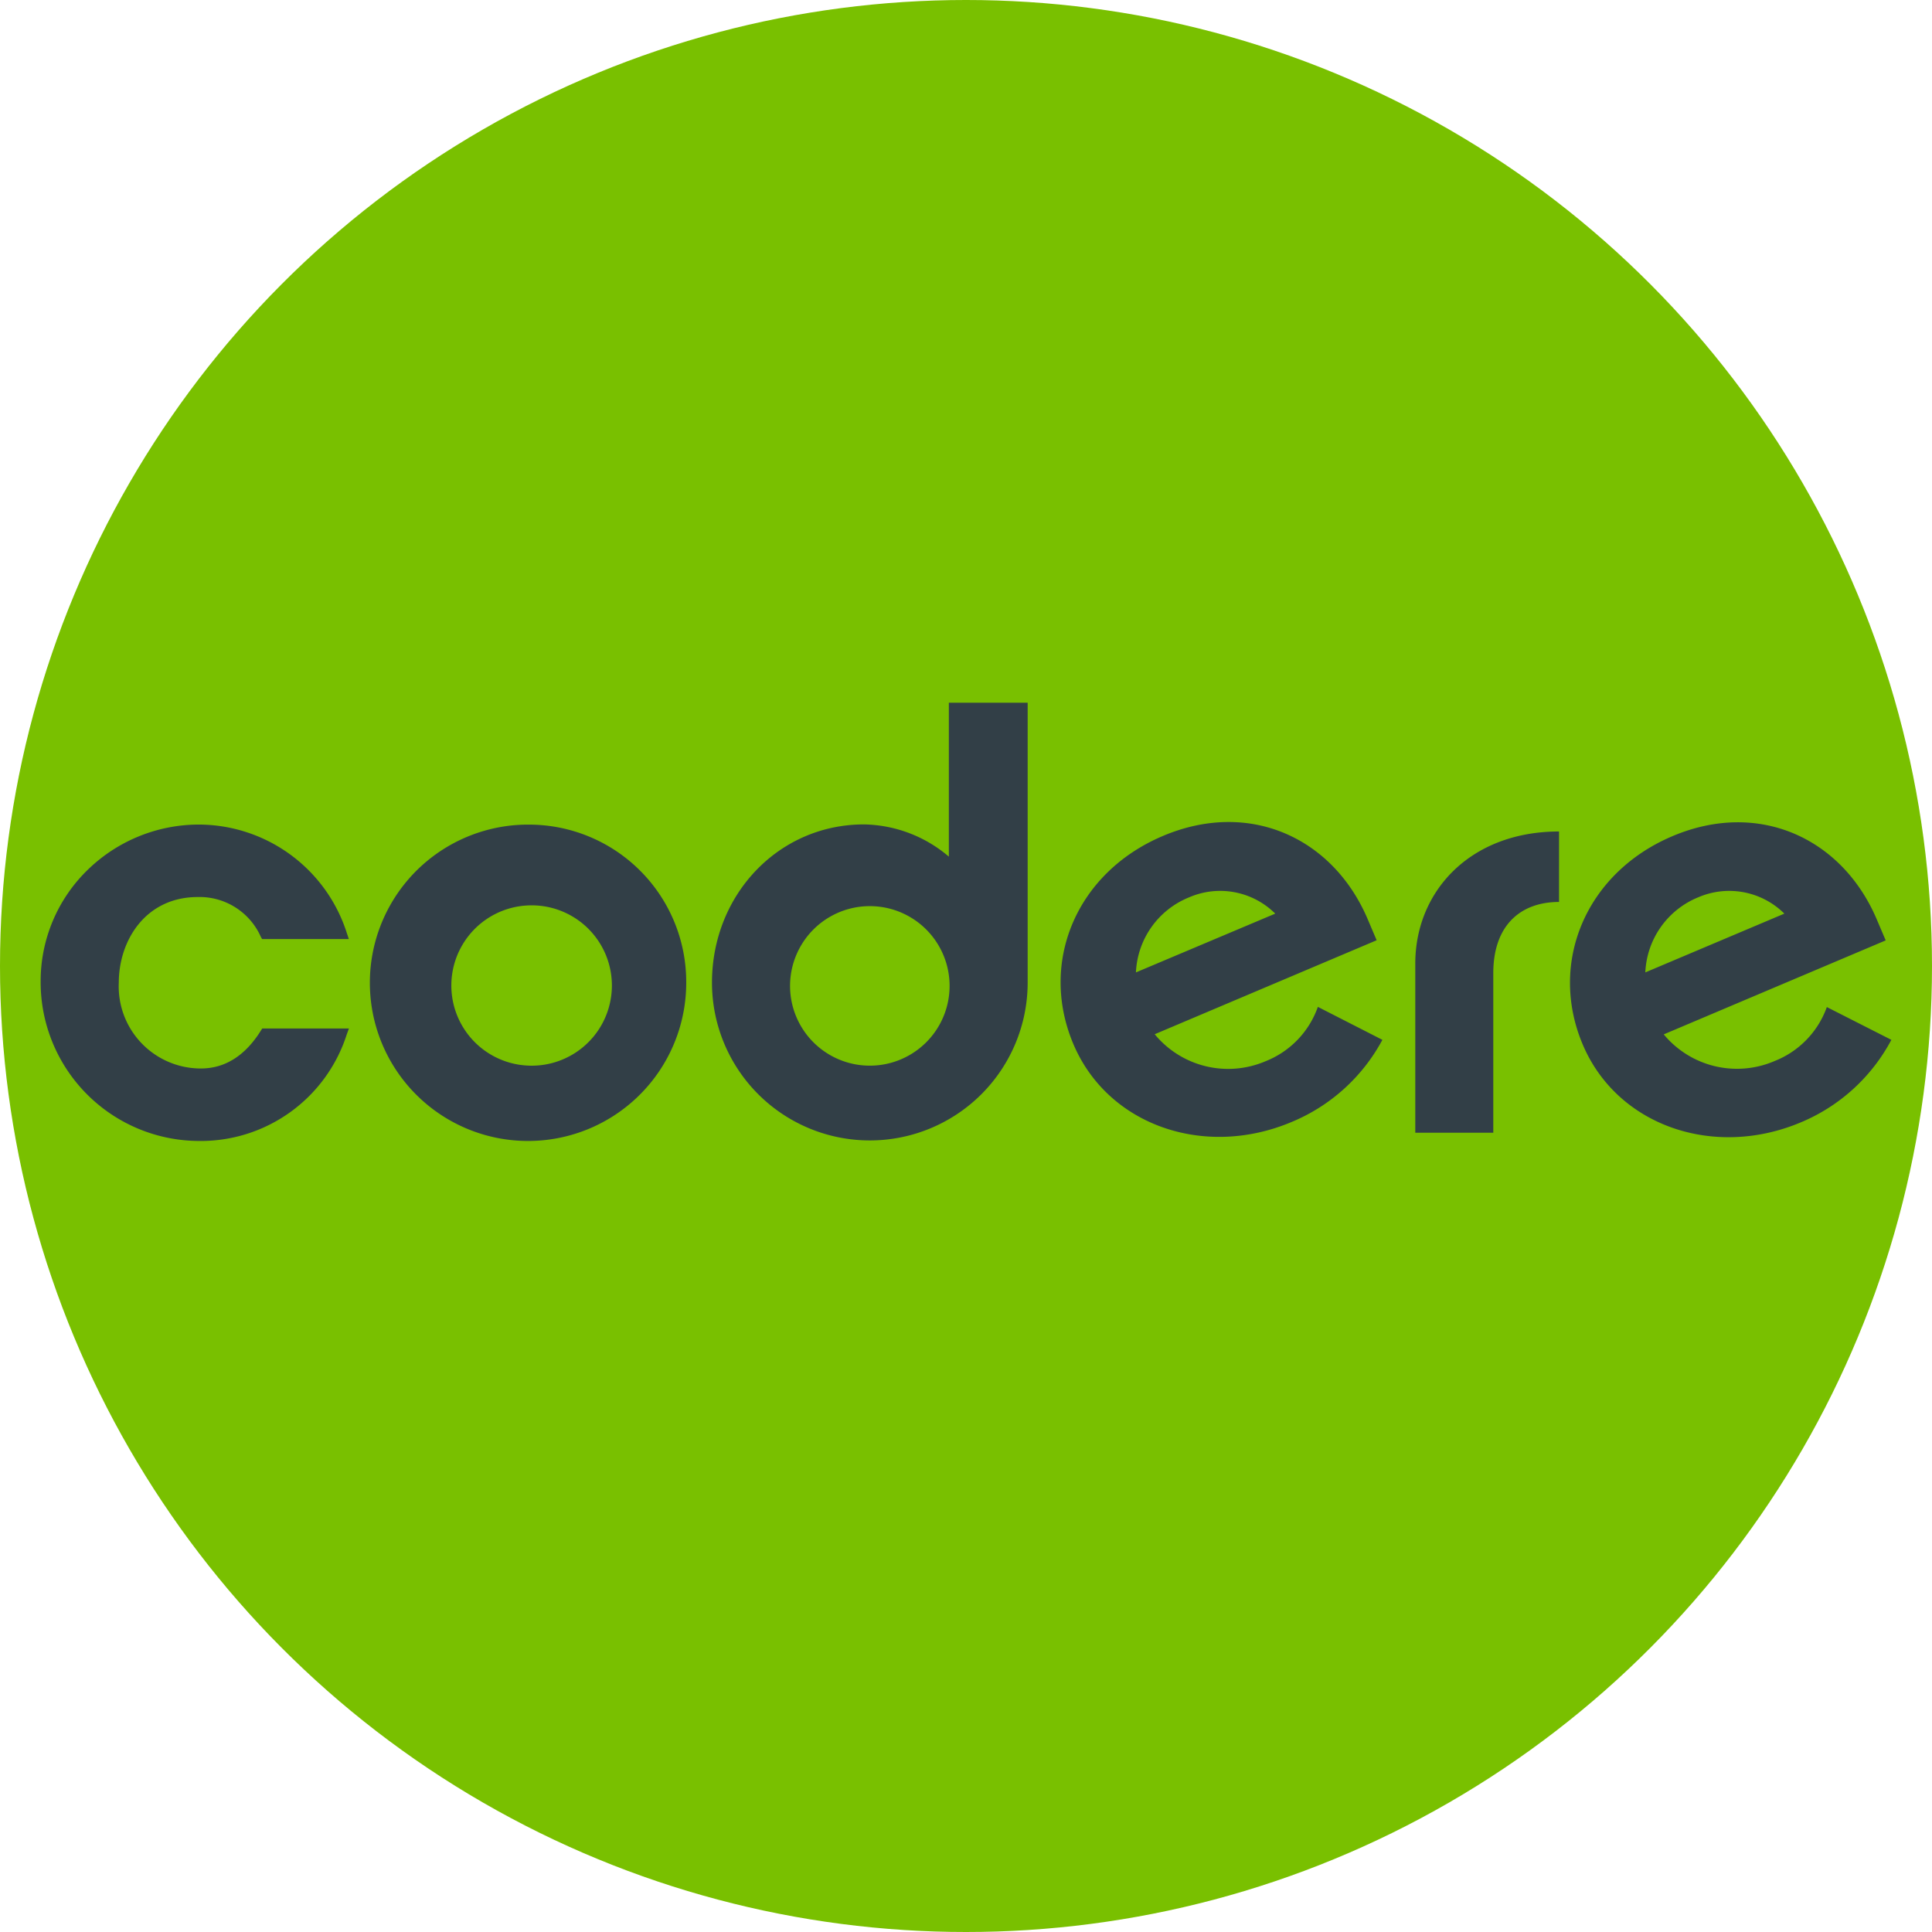 <svg xmlns="http://www.w3.org/2000/svg" width="175" height="175" viewBox="0 0 175 175"><defs><style>.a{fill:#79c000;}.b{fill:#323f47;}</style></defs><circle class="a" cx="87.5" cy="87.5" r="87.5"/><path class="b" d="M23.628,93.357c-1.423,2.272-3.249,3.426-5.435,3.426A7.434,7.434,0,0,1,10.76,89.021c0-3.854,2.443-7.768,7.152-7.768a6.071,6.071,0,0,1,5.71,3.597l.116.208h7.86l-.183-.543a14.108,14.108,0,0,0-13.503-9.826A14.437,14.437,0,0,0,8.018,78.718,14.047,14.047,0,0,0,3.682,88.923a14.383,14.383,0,0,0,14.285,14.425,13.886,13.886,0,0,0,13.436-9.631l.202-.556H23.75Zm24.264-18.664A14.328,14.328,0,1,0,62.158,89.082l0-.061A14.248,14.248,0,0,0,47.99,74.694C47.957,74.693,47.924,74.693,47.892,74.693Zm.061,21.833a7.261,7.261,0,0,1,0-14.517h0a7.261,7.261,0,0,1,.421,14.517Q48.163,96.533,47.953,96.527Zm37.993-18.932a12.135,12.135,0,0,0-7.689-2.919c-7.756,0-13.766,6.388-13.766,14.328a14.297,14.297,0,0,0,28.594,0V63.651H85.946V77.594ZM78.758,96.527a7.225,7.225,0,1,1,.061,0Zm35.88-.403a8.617,8.617,0,0,1-10.046-2.443l20.105-8.513-.8-1.881c-3.121-7.371-10.681-10.901-18.56-7.567s-11.231,11.482-8.11,18.853,11.872,10.382,19.757,7.06a16.489,16.489,0,0,0,8.233-7.445l-5.845-2.986A8.232,8.232,0,0,1,114.638,96.124Zm-6.95-14.834a7.072,7.072,0,0,1,7.823,1.466L102.893,88.08A7.695,7.695,0,0,1,107.688,81.289Zm57.786,9.93a8.226,8.226,0,0,1-4.727,4.886,8.617,8.617,0,0,1-10.046-2.412l20.105-8.513-.8-1.881c-3.115-7.359-10.675-10.889-18.529-7.555S140.245,87.231,143.36,94.603s11.879,10.382,19.757,7.06a16.441,16.441,0,0,0,8.202-7.475Zm-11.677-9.93a7.084,7.084,0,0,1,7.829,1.466L149.033,88.08A7.701,7.701,0,0,1,153.797,81.289ZM128.196,87.28v15.323h7.066V88.148c0-4.342,2.48-6.449,5.955-6.449V75.316C133.155,75.316,128.196,80.752,128.196,87.28Z"/></svg>